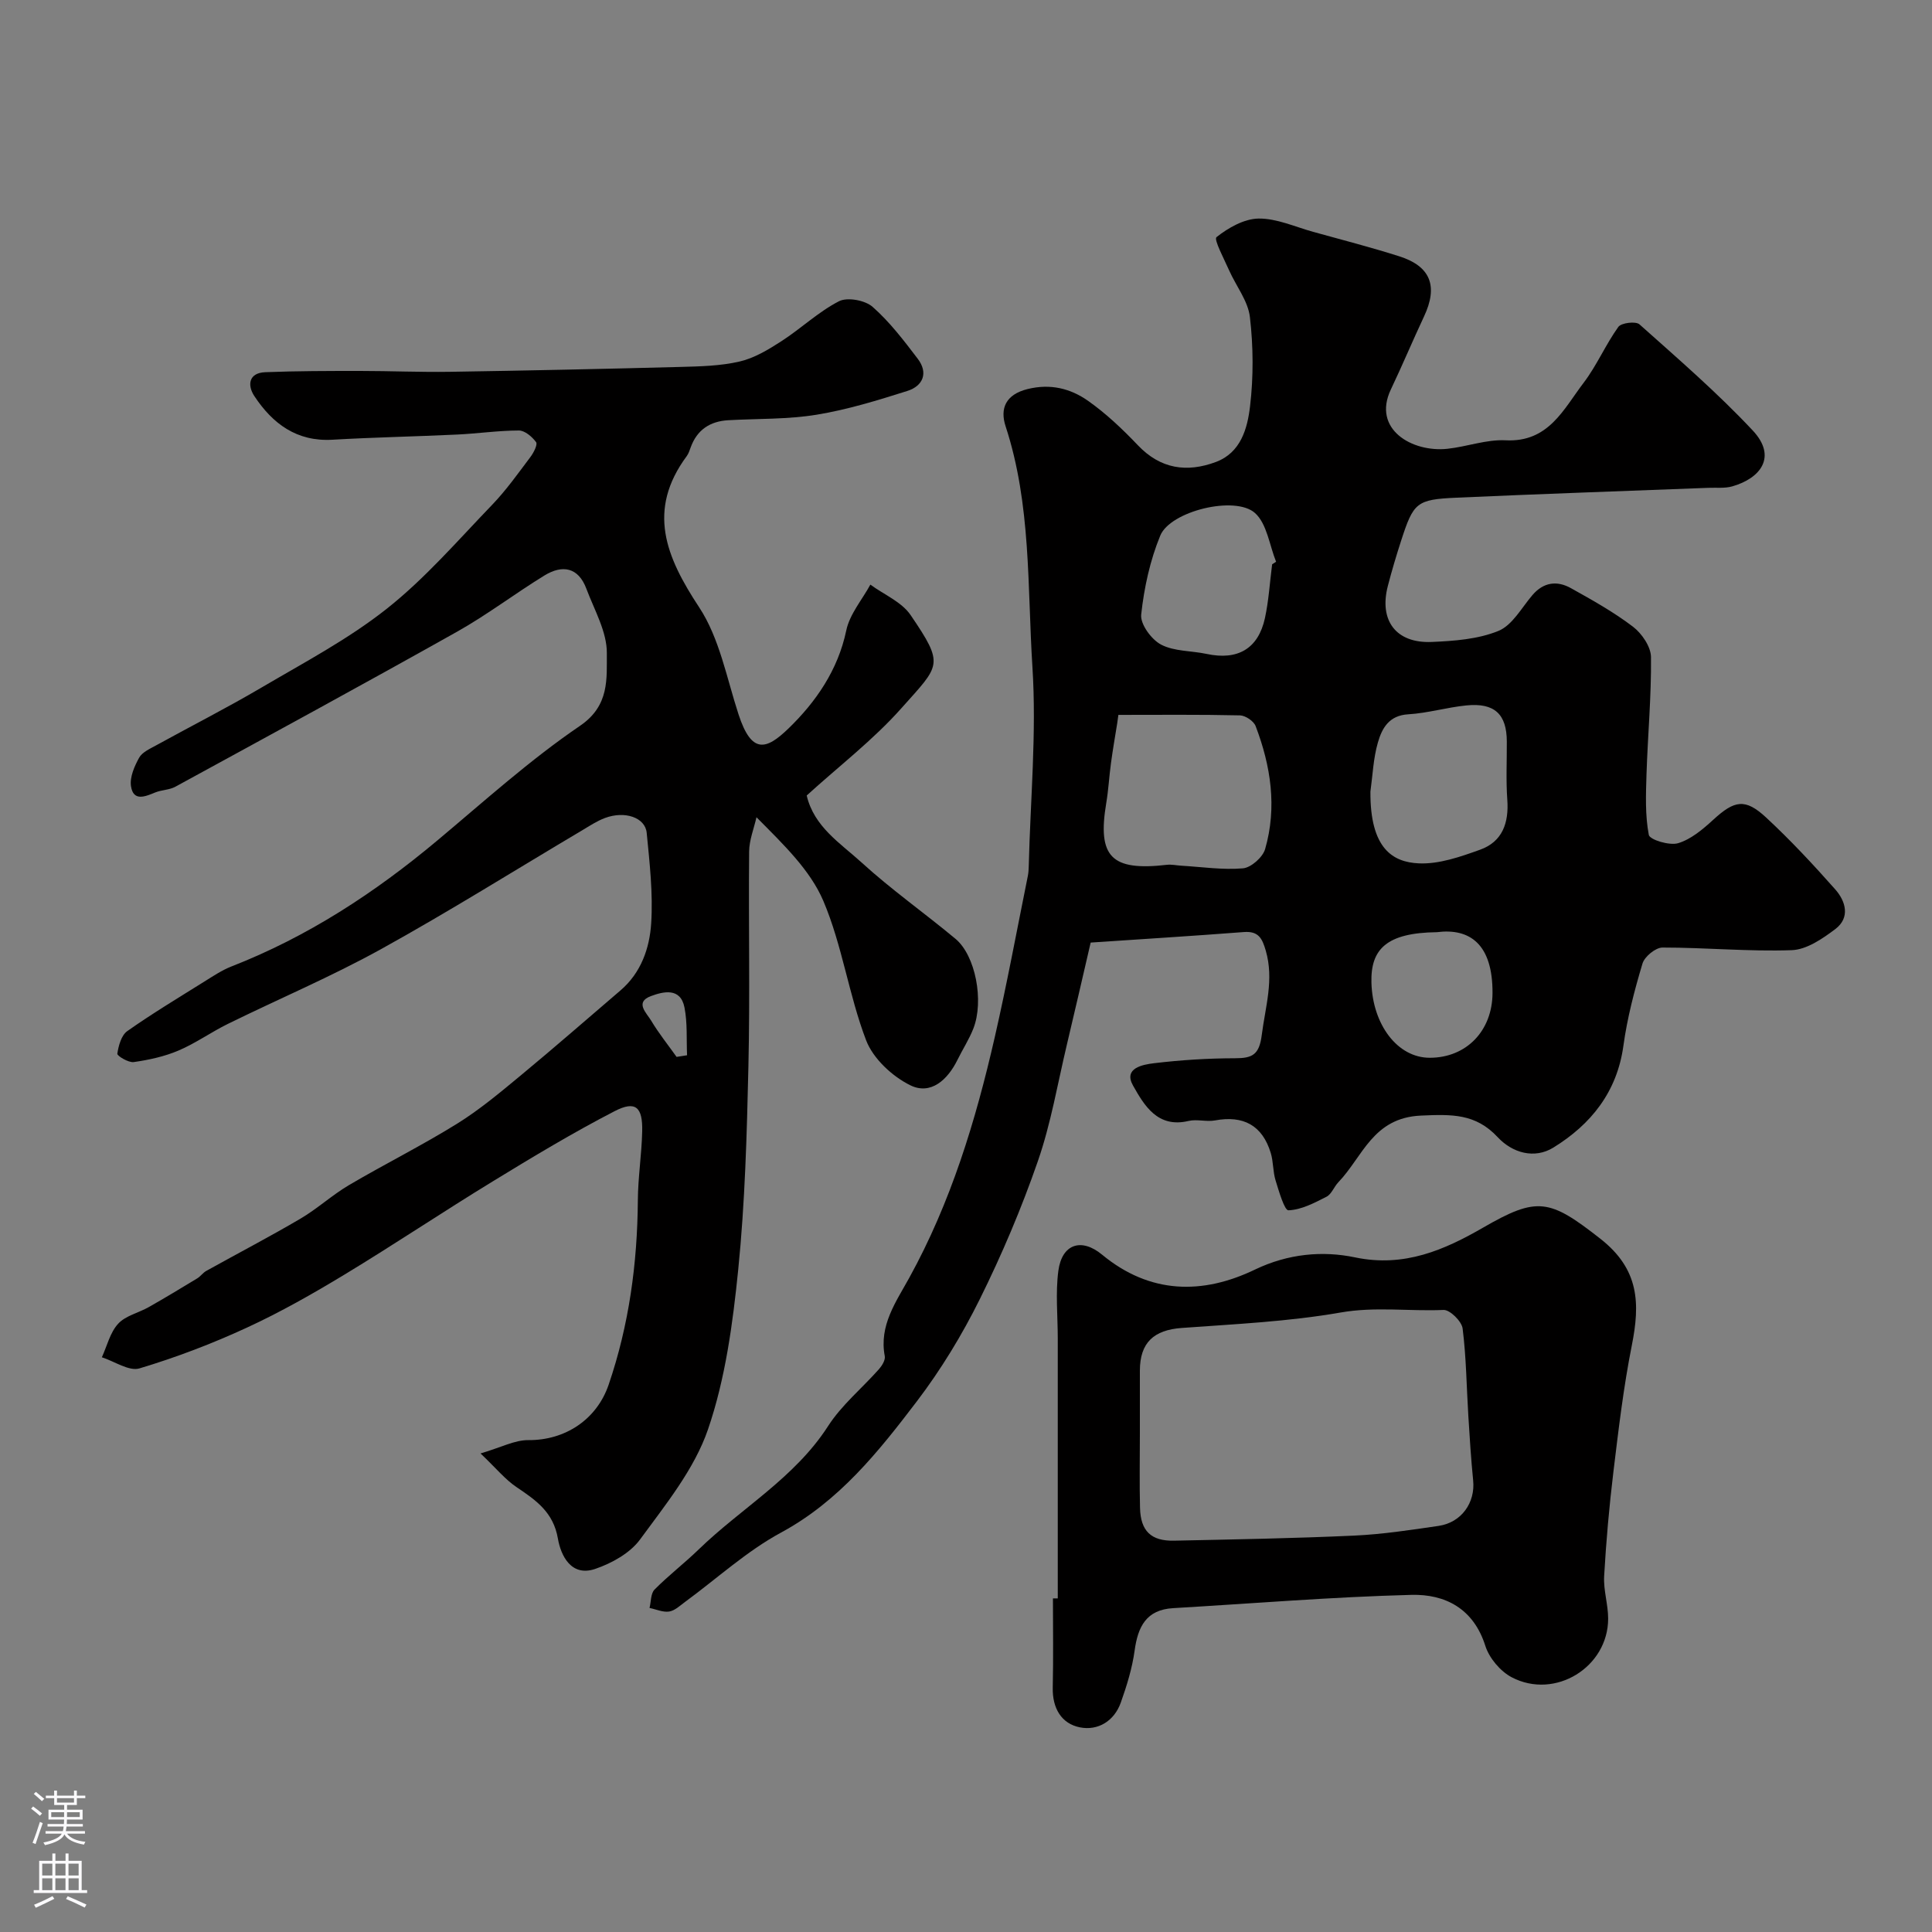 <svg enable-background="new 0 0 400 400" viewBox="0 0 400 400" xmlns="http://www.w3.org/2000/svg"><rect x="0" y="0" width="400" height="400" fill="#808080" stroke="none"/><g fill="#010000"><path d="m225.81 195.15c-1.75 7.51-3.3 14.34-4.93 21.15-1.92 8.07-3.3 16.33-6.01 24.13-3.38 9.75-7.44 19.32-12.02 28.56-3.66 7.38-8.02 14.56-13.01 21.12-7.94 10.43-16.08 20.67-28.13 27.19-7.12 3.85-13.26 9.51-19.85 14.34-1.05.77-2.13 1.82-3.31 2.01-1.28.2-2.7-.46-4.07-.74.32-1.29.23-2.98 1.03-3.8 2.89-2.93 6.19-5.45 9.15-8.32 8.85-8.58 19.88-14.8 26.79-25.54 2.82-4.38 7.04-7.84 10.54-11.79.63-.72 1.35-1.89 1.19-2.7-1.21-6.33 2.34-11.24 5.06-16.18 8.63-15.65 13.75-32.51 17.7-49.78 2.54-11.1 4.61-22.31 6.87-33.48.13-.65.16-1.32.18-1.98.34-13.77 1.64-27.6.76-41.29-1.06-16.63-.23-33.56-5.55-49.79-1.2-3.66-.01-6.58 4.55-7.71 4.73-1.17 8.88-.12 12.51 2.43 3.75 2.64 7.16 5.88 10.34 9.22 4.69 4.92 10.14 5.68 16.13 3.45 5.18-1.93 6.54-6.96 7.08-11.54.72-6.08.68-12.37-.03-18.46-.39-3.35-2.87-6.44-4.31-9.69-1.03-2.34-3.2-6.39-2.61-6.86 2.45-1.95 5.73-3.81 8.73-3.85 3.75-.04 7.53 1.71 11.28 2.75 5.95 1.65 11.94 3.19 17.82 5.06 6.53 2.08 8.08 6.19 5.14 12.46-2.35 5.01-4.49 10.12-6.87 15.12-3.91 8.24 4.4 13.05 11.69 12.28 4.05-.43 8.1-1.97 12.08-1.76 8.9.45 11.98-6.45 16.13-11.89 2.74-3.6 4.55-7.9 7.2-11.59.61-.85 3.6-1.21 4.37-.53 7.99 7.13 16.14 14.17 23.45 21.97 5.13 5.48 1.58 9.92-4.24 11.58-1.56.44-3.3.23-4.96.3-17.37.67-34.74 1.26-52.11 2.04-8.32.37-8.92.99-11.5 8.96-1 3.09-1.93 6.21-2.74 9.35-1.84 7.13 1.7 11.87 9.08 11.56 4.67-.2 9.6-.56 13.83-2.29 2.88-1.18 4.79-4.79 7.03-7.41 2.31-2.7 5.1-3.04 7.97-1.44 4.41 2.46 8.86 4.94 12.86 7.99 1.83 1.4 3.7 4.14 3.72 6.28.09 8.09-.67 16.18-.93 24.28-.13 4.19-.3 8.48.48 12.54.19 1 4.29 2.26 6.08 1.71 2.67-.81 5.11-2.88 7.25-4.84 4.4-4.04 6.61-4.51 10.97-.46 5.03 4.67 9.74 9.72 14.29 14.86 2.18 2.46 3.15 5.85.03 8.22-2.65 2-5.94 4.26-9.02 4.37-8.9.32-17.84-.55-26.77-.54-1.43 0-3.71 1.87-4.14 3.31-1.67 5.57-3.16 11.26-3.95 17.01-1.32 9.6-6.72 16.3-14.51 21.1-3.9 2.4-8.46 1.12-11.51-2.15-4.58-4.92-9.52-4.76-15.89-4.48-10 .44-12.04 8.52-17.11 13.8-.9.94-1.4 2.46-2.45 3-2.51 1.28-5.21 2.71-7.88 2.81-.83.03-1.98-3.96-2.67-6.2-.56-1.83-.44-3.86-1-5.69-1.75-5.72-5.68-7.8-11.53-6.72-1.77.33-3.74-.3-5.48.11-6.42 1.53-9.18-3.22-11.5-7.33-2.04-3.62 2.02-4.34 4.34-4.62 5.56-.67 11.18-1.02 16.77-1.03 3.63 0 5.03-.73 5.55-4.86.74-5.82 2.56-11.42.83-17.4-.73-2.53-1.49-4.1-4.53-3.87-10.67.82-21.35 1.48-31.73 2.18zm5.74-47.14c-.08.57-.16 1.15-.24 1.72-.44 2.74-.92 5.48-1.29 8.23-.38 2.76-.52 5.55-.98 8.29-1.87 11.16 1.03 14.13 12.55 12.8.96-.11 1.97.12 2.95.18 4.27.25 8.58.91 12.8.55 1.68-.15 4.1-2.29 4.59-3.99 2.49-8.64 1.19-17.2-1.97-25.47-.39-1.03-2.11-2.18-3.23-2.21-8.39-.19-16.79-.1-25.18-.1zm52.18 15.88c-.08 11.84 4.66 14.62 10.03 14.86 4.18.19 8.59-1.36 12.66-2.82 4.65-1.66 6-5.57 5.65-10.37-.29-3.99-.08-8.02-.1-12.04-.02-5.66-2.54-8.05-8.37-7.47-4.04.4-8.01 1.6-12.05 1.84-3.98.23-5.43 2.9-6.27 5.83-.95 3.27-1.08 6.77-1.55 10.17zm-20.35-47.05c.27-.18.55-.36.82-.54-1.38-3.43-1.89-7.84-4.35-10.07-4.1-3.71-17.54-.42-19.63 4.66-2.12 5.15-3.35 10.81-3.95 16.36-.21 1.98 2.12 5.16 4.12 6.21 2.73 1.43 6.28 1.25 9.44 1.93 6.41 1.37 10.67-1.06 12.06-7.41.79-3.64 1.01-7.42 1.49-11.14zm34.09 76.16c-10.38.13-13.72 3.49-13.53 10.45.24 8.66 5.37 15.55 12.07 15.55 7.58 0 12.97-5.57 13-13.41.04-10.05-4.64-13.48-11.54-12.59z"/><path d="m99.49 300.92c4.29-1.26 7.1-2.79 9.9-2.76 7.6.06 14.15-4.24 16.62-11.46 4.23-12.38 5.95-25.13 6.05-38.17.03-4.77.79-9.52.9-14.29.12-5.06-1.38-6.42-5.72-4.18-8.62 4.45-16.96 9.48-25.25 14.55-10.3 6.29-20.33 13.02-30.65 19.27-6.56 3.97-13.26 7.78-20.22 10.99-7.19 3.32-14.66 6.17-22.24 8.44-2.17.65-5.17-1.46-7.79-2.3 1.08-2.36 1.7-5.13 3.37-6.94 1.53-1.68 4.23-2.25 6.34-3.45 3.37-1.91 6.69-3.92 10.01-5.93.7-.42 1.2-1.18 1.91-1.57 6.49-3.61 13.09-7.05 19.49-10.81 3.5-2.06 6.54-4.88 10.03-6.94 7.39-4.35 15.09-8.19 22.38-12.71 4.67-2.9 8.95-6.49 13.2-10.01 6.97-5.77 13.78-11.72 20.65-17.6 4.25-3.64 6.02-8.73 6.35-13.87.4-6.21-.32-12.53-.93-18.76-.31-3.18-4.54-4.59-8.62-3.07-1.67.62-3.2 1.64-4.74 2.56-13.88 8.23-27.57 16.82-41.68 24.62-10.26 5.67-21.12 10.27-31.66 15.45-3.48 1.71-6.69 4.02-10.25 5.53-2.91 1.24-6.11 1.93-9.25 2.38-1.09.16-3.46-1.29-3.4-1.73.25-1.66.83-3.81 2.06-4.68 5.17-3.64 10.61-6.91 15.98-10.27 1.8-1.12 3.6-2.33 5.55-3.1 15.8-6.16 29.75-15.28 42.69-26.12 9.69-8.11 19.12-16.64 29.52-23.72 6.17-4.2 5.5-9.83 5.55-15.01.04-4.44-2.58-8.95-4.23-13.35-1.67-4.49-4.99-5.04-8.71-2.75-6.11 3.75-11.85 8.14-18.09 11.64-19.34 10.86-38.83 21.45-58.3 32.08-1.24.68-2.86.65-4.2 1.2-2.11.87-4.51 1.88-4.99-1.31-.28-1.86.71-4.13 1.69-5.9.64-1.15 2.25-1.85 3.53-2.56 7.22-3.98 14.59-7.72 21.7-11.9 8.84-5.2 18.04-10.05 26.03-16.37 7.95-6.29 14.7-14.13 21.78-21.48 2.94-3.05 5.42-6.56 7.98-9.96.66-.88 1.52-2.57 1.16-3.06-.82-1.12-2.34-2.42-3.57-2.41-4.27.01-8.53.64-12.8.84-8.6.41-17.21.57-25.8 1.07-7.41.43-12.4-3.34-16.17-9.05-1.46-2.22-1.19-4.79 2.26-4.93 6.55-.26 13.11-.26 19.67-.26 6.16 0 12.31.27 18.47.18 15.94-.25 31.87-.59 47.8-1.01 4.11-.11 8.3-.2 12.27-1.12 3.04-.7 5.94-2.45 8.62-4.18 4.08-2.63 7.68-6.1 11.96-8.3 1.74-.89 5.41-.21 6.96 1.16 3.54 3.11 6.47 6.97 9.35 10.75 2.23 2.93 1.09 5.63-2.15 6.66-6.17 1.95-12.42 3.88-18.78 4.92-5.99.98-12.17.8-18.27 1.14-3.81.21-6.5 1.98-7.82 5.65-.22.61-.43 1.26-.8 1.77-8.31 11.23-4.33 20.86 2.56 31.31 4.23 6.42 5.71 14.7 8.17 22.22 2.7 8.24 5.72 7.33 10.34 2.86 5.62-5.44 10.23-12.05 11.95-20.28.7-3.36 3.27-6.34 4.99-9.49 2.82 2.07 6.47 3.57 8.33 6.3 7.09 10.43 6.1 10.29-1.88 19.26-5.85 6.59-12.98 12.04-19.63 18.1 1.51 6.49 6.98 9.88 11.37 13.88 6.16 5.62 13.02 10.45 19.44 15.8 4.15 3.46 5.93 12.86 3.69 18.58-.88 2.24-2.22 4.3-3.29 6.48-2.03 4.13-5.53 7.33-9.75 5.26-3.75-1.84-7.71-5.53-9.16-9.32-3.59-9.37-4.94-19.64-8.85-28.84-2.73-6.41-8.21-11.65-13.85-17.34-.53 2.36-1.5 4.72-1.52 7.09-.14 14.83.19 29.67-.15 44.49-.32 14.04-.7 28.13-2.11 42.09-1.13 11.15-2.65 22.56-6.26 33.08-2.84 8.26-8.79 15.58-14.07 22.79-2.07 2.82-5.85 4.92-9.29 6.09-4.98 1.69-7.11-2.79-7.71-6.27-.94-5.49-4.54-7.95-8.54-10.65-2.34-1.56-4.16-3.83-7.48-6.99zm40.59-82.1c.72-.11 1.45-.23 2.17-.34-.15-3.31.1-6.69-.54-9.91-.83-4.19-4.43-3.27-6.94-2.34-3.44 1.28-.87 3.53.05 5.09 1.56 2.61 3.49 5.01 5.26 7.5z"/><path d="m219 330.93c0-17.93 0-35.85 0-53.78 0-4.69-.49-9.44.12-14.04.74-5.55 4.75-6.91 9.06-3.34 9.9 8.18 20.79 8.31 31.65 3.08 6.87-3.3 14.01-3.93 20.73-2.52 10.18 2.13 18.54-1.57 26.51-6.17 11.2-6.47 13.73-5.96 24.28 2.32 8.06 6.32 8.23 13.38 6.5 22.07-1.72 8.63-2.75 17.41-3.81 26.16-.87 7.18-1.51 14.41-1.92 21.63-.16 2.9.83 5.85.83 8.78 0 10.04-10.98 16.85-19.97 12.14-2.36-1.24-4.66-3.98-5.46-6.51-2.45-7.75-8.36-10.73-15.31-10.55-16.46.43-32.89 1.79-49.33 2.75-5.57.33-7.29 3.84-7.97 8.79-.5 3.65-1.62 7.27-2.86 10.76-1.37 3.85-4.75 5.87-8.47 5.13-3.85-.77-5.71-4-5.62-8.21.14-6.16.04-12.33.04-18.49zm17-34.19c0 5.16-.1 10.31.03 15.47.12 4.77 2.29 6.87 7.04 6.77 12.44-.26 24.88-.48 37.31-1.05 5.84-.27 11.67-1.16 17.47-2.01 4.74-.7 7.62-4.82 7.15-9.42-.44-4.4-.72-8.83-.99-13.25-.38-6.07-.43-12.18-1.19-18.2-.19-1.49-2.64-3.9-3.95-3.84-7.09.31-14.11-.73-21.31.53-10.82 1.89-21.91 2.4-32.9 3.2-5.77.42-8.65 3.02-8.66 8.83-.01 4.32 0 8.65 0 12.97z"/></g><path d="m6.44 374.46.42-.45c.65.47 1.27.95 1.85 1.44l-.45.49c-.65-.56-1.25-1.06-1.82-1.48m.93 7.33-.63-.26c.55-1.36 1.05-2.8 1.52-4.33.19.1.38.19.59.27-.46 1.29-.95 2.73-1.48 4.32m-.38-10.38.44-.42c.43.34 1.01.82 1.74 1.44l-.49.49c-.53-.51-1.09-1.01-1.69-1.51m2.5.35h1.72v-1.04h.59v1.04h3.52v-1.04h.59v1.04h1.75v.53h-1.75v1.42h-2.03v.97h3.22v2.03h-3.24c0 .35-.01.66-.03.93h3.32v.53h-3.37c-.03.27-.08.58-.15.94h3.96v.53h-3.71c.67.92 1.93 1.48 3.79 1.68-.13.24-.23.44-.29.59-2.13-.38-3.48-1.08-4.04-2.12-.43.97-1.77 1.72-4.03 2.23-.09-.19-.2-.37-.33-.55 2.1-.42 3.37-1.03 3.81-1.83h-3.36v-.53h3.58c.08-.29.13-.61.16-.94h-3.33v-.53h3.39c.02-.27.04-.58.04-.93h-3.23v-2.03h3.25v-.97h-2.07v-1.42h-1.73zm1.12 3.44v1h2.65c.01-.3.02-.44.01-.4v-.25-.35zm1.19-2h3.52v-.91h-3.52zm4.71 2h-2.63v.59c0 .15-.01.28-.01.4h2.64z" fill="#fbfafc"/><path d="m13.56 383.74h.63v1.52h2.72v6.07h1.13v.6h-11.06v-.6h1.13v-6.07h2.73v-1.52h.63v1.52h2.1v-1.52zm-2.69 8.83.38.56c-1.24.63-2.53 1.25-3.85 1.85-.1-.21-.21-.42-.34-.63 1.36-.55 2.63-1.15 3.81-1.78m-2.13-4.27h2.1v-2.45h-2.1zm0 3.04h2.1v-2.46h-2.1zm2.72-3.04h2.1v-2.45h-2.1zm0 3.04h2.1v-2.46h-2.1zm6.07 3.6c-1.41-.71-2.7-1.3-3.86-1.78l.35-.56c1.45.62 2.75 1.19 3.88 1.72zm-1.25-9.09h-2.1v2.45h2.1zm-2.09 5.49h2.1v-2.45h-2.1z" fill="#fbfafc"/></svg>